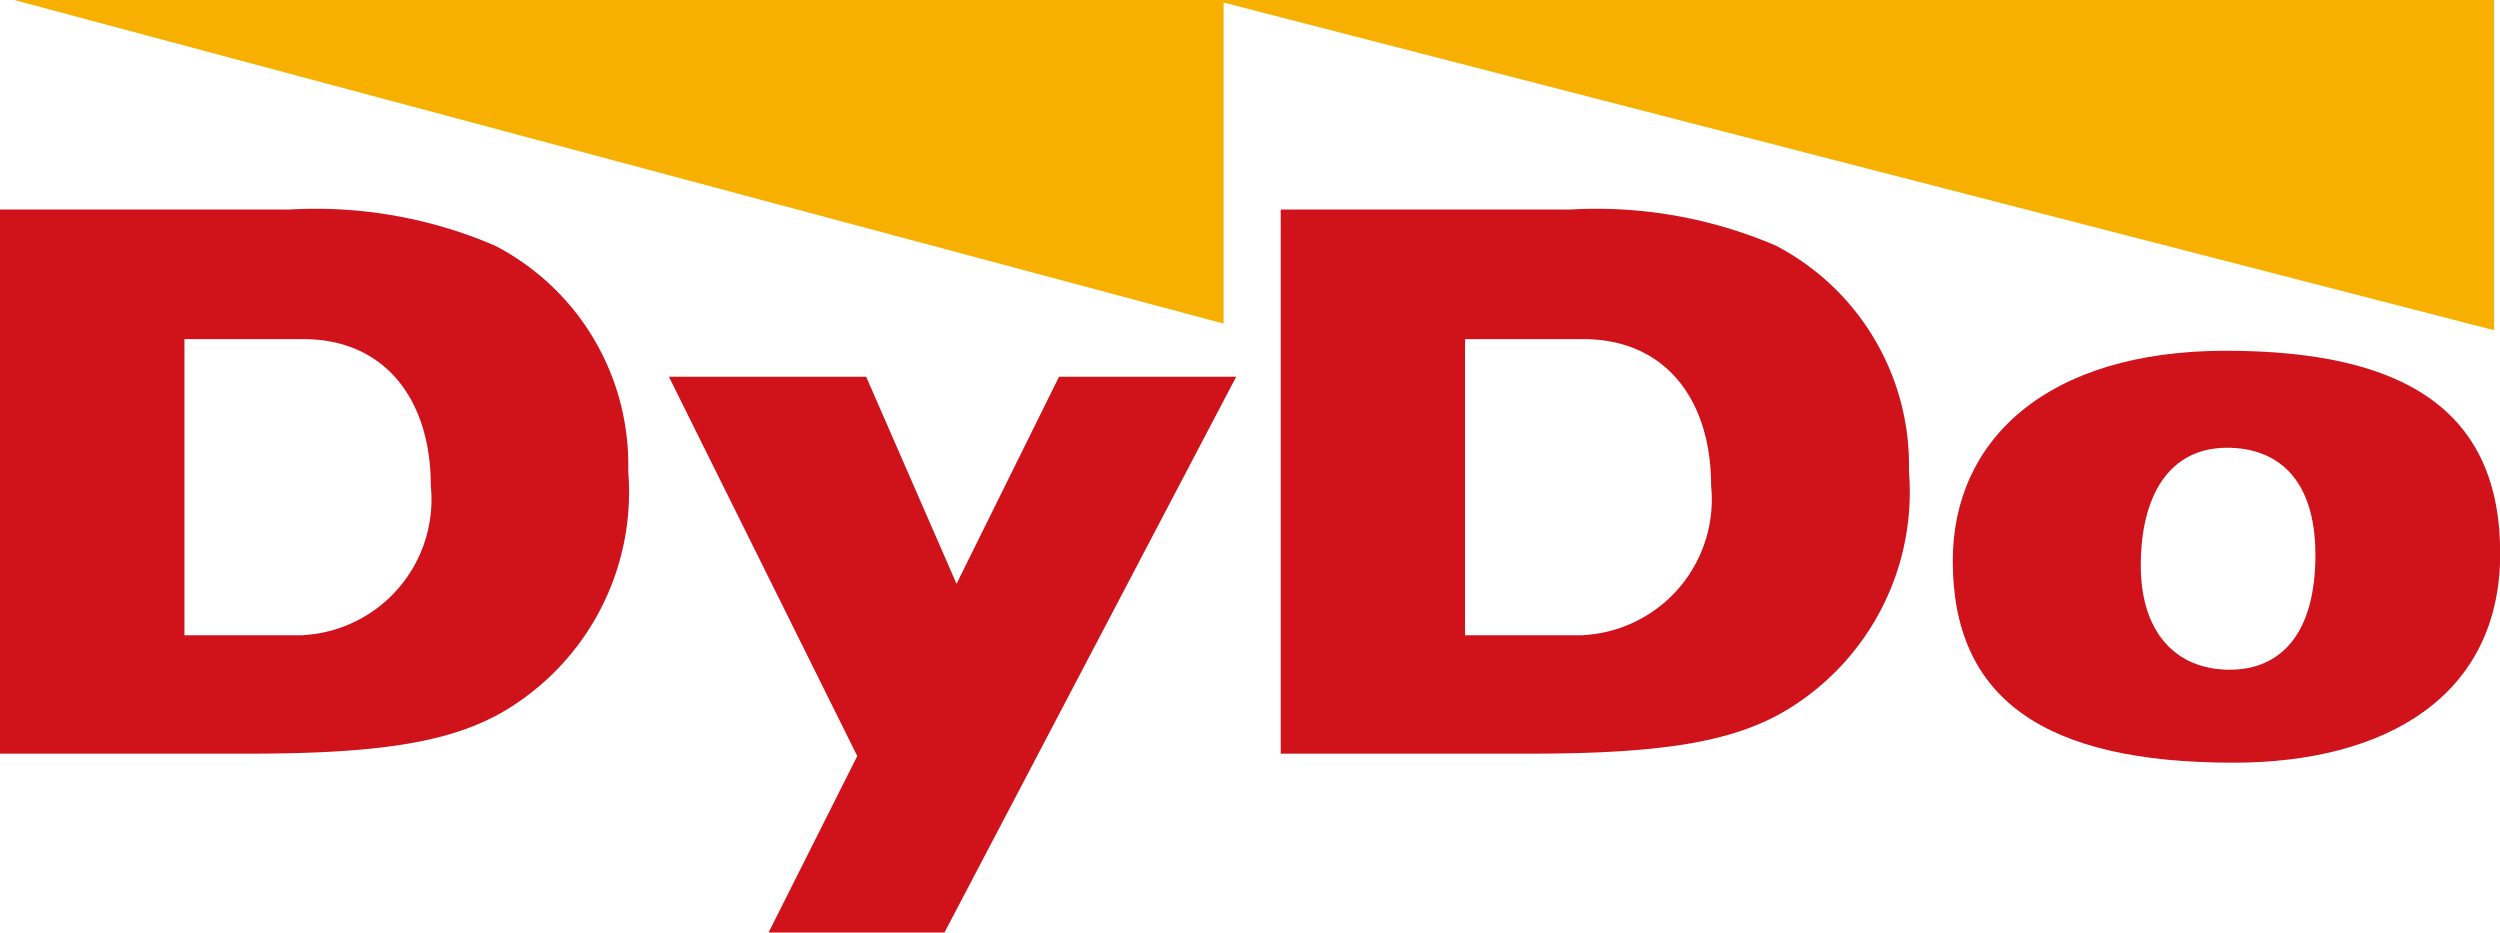 <svg xmlns="http://www.w3.org/2000/svg" viewBox="0 0 54.026 20.152"><defs><style>.a{fill:#d0121b;}.b{fill:#f7b000;}</style></defs><title>logo</title><polygon class="a" points="20.671 12.617 18.718 8.141 14.455 8.141 18.526 16.339 16.609 20.152 20.41 20.152 26.715 8.141 22.886 8.141 20.671 12.617"/><path class="a" d="M10.691,5.306a9.8,9.8,0,0,0-4.429-.778H0V16.287H5.368c2.737,0,4.292-.227,5.449-.874a5.5,5.5,0,0,0,2.759-5.23,5.328,5.328,0,0,0-2.885-4.877M6.56,13.729H3.986v-6.4H6.56c1.735,0,2.75,1.278,2.75,3.169a2.938,2.938,0,0,1-2.75,3.227"/><polygon class="b" points="26.442 0.055 53.899 7.136 53.899 0 0.307 0 26.442 6.993 26.442 0.055"/><path class="a" d="M48.1,7.58c-3.873,0-5.9,1.935-5.9,4.539,0,2.971,1.959,4.363,6.062,4.363,3.31,0,5.768-1.448,5.768-4.523S51.981,7.58,48.1,7.58m.083,6.893c-1.155,0-1.92-.8-1.92-2.251,0-1.52.62-2.546,1.865-2.546,1.053,0,1.909.631,1.909,2.318s-.737,2.479-1.854,2.479"/><path class="a" d="M38.372,5.306a9.831,9.831,0,0,0-4.433-.778H27.677V16.287h5.371c2.731,0,4.289-.227,5.444-.874a5.5,5.5,0,0,0,2.761-5.23,5.351,5.351,0,0,0-2.881-4.877m-4.15,8.423H31.66v-6.4h2.562c1.741,0,2.756,1.278,2.756,3.169a2.937,2.937,0,0,1-2.756,3.227"/></svg>